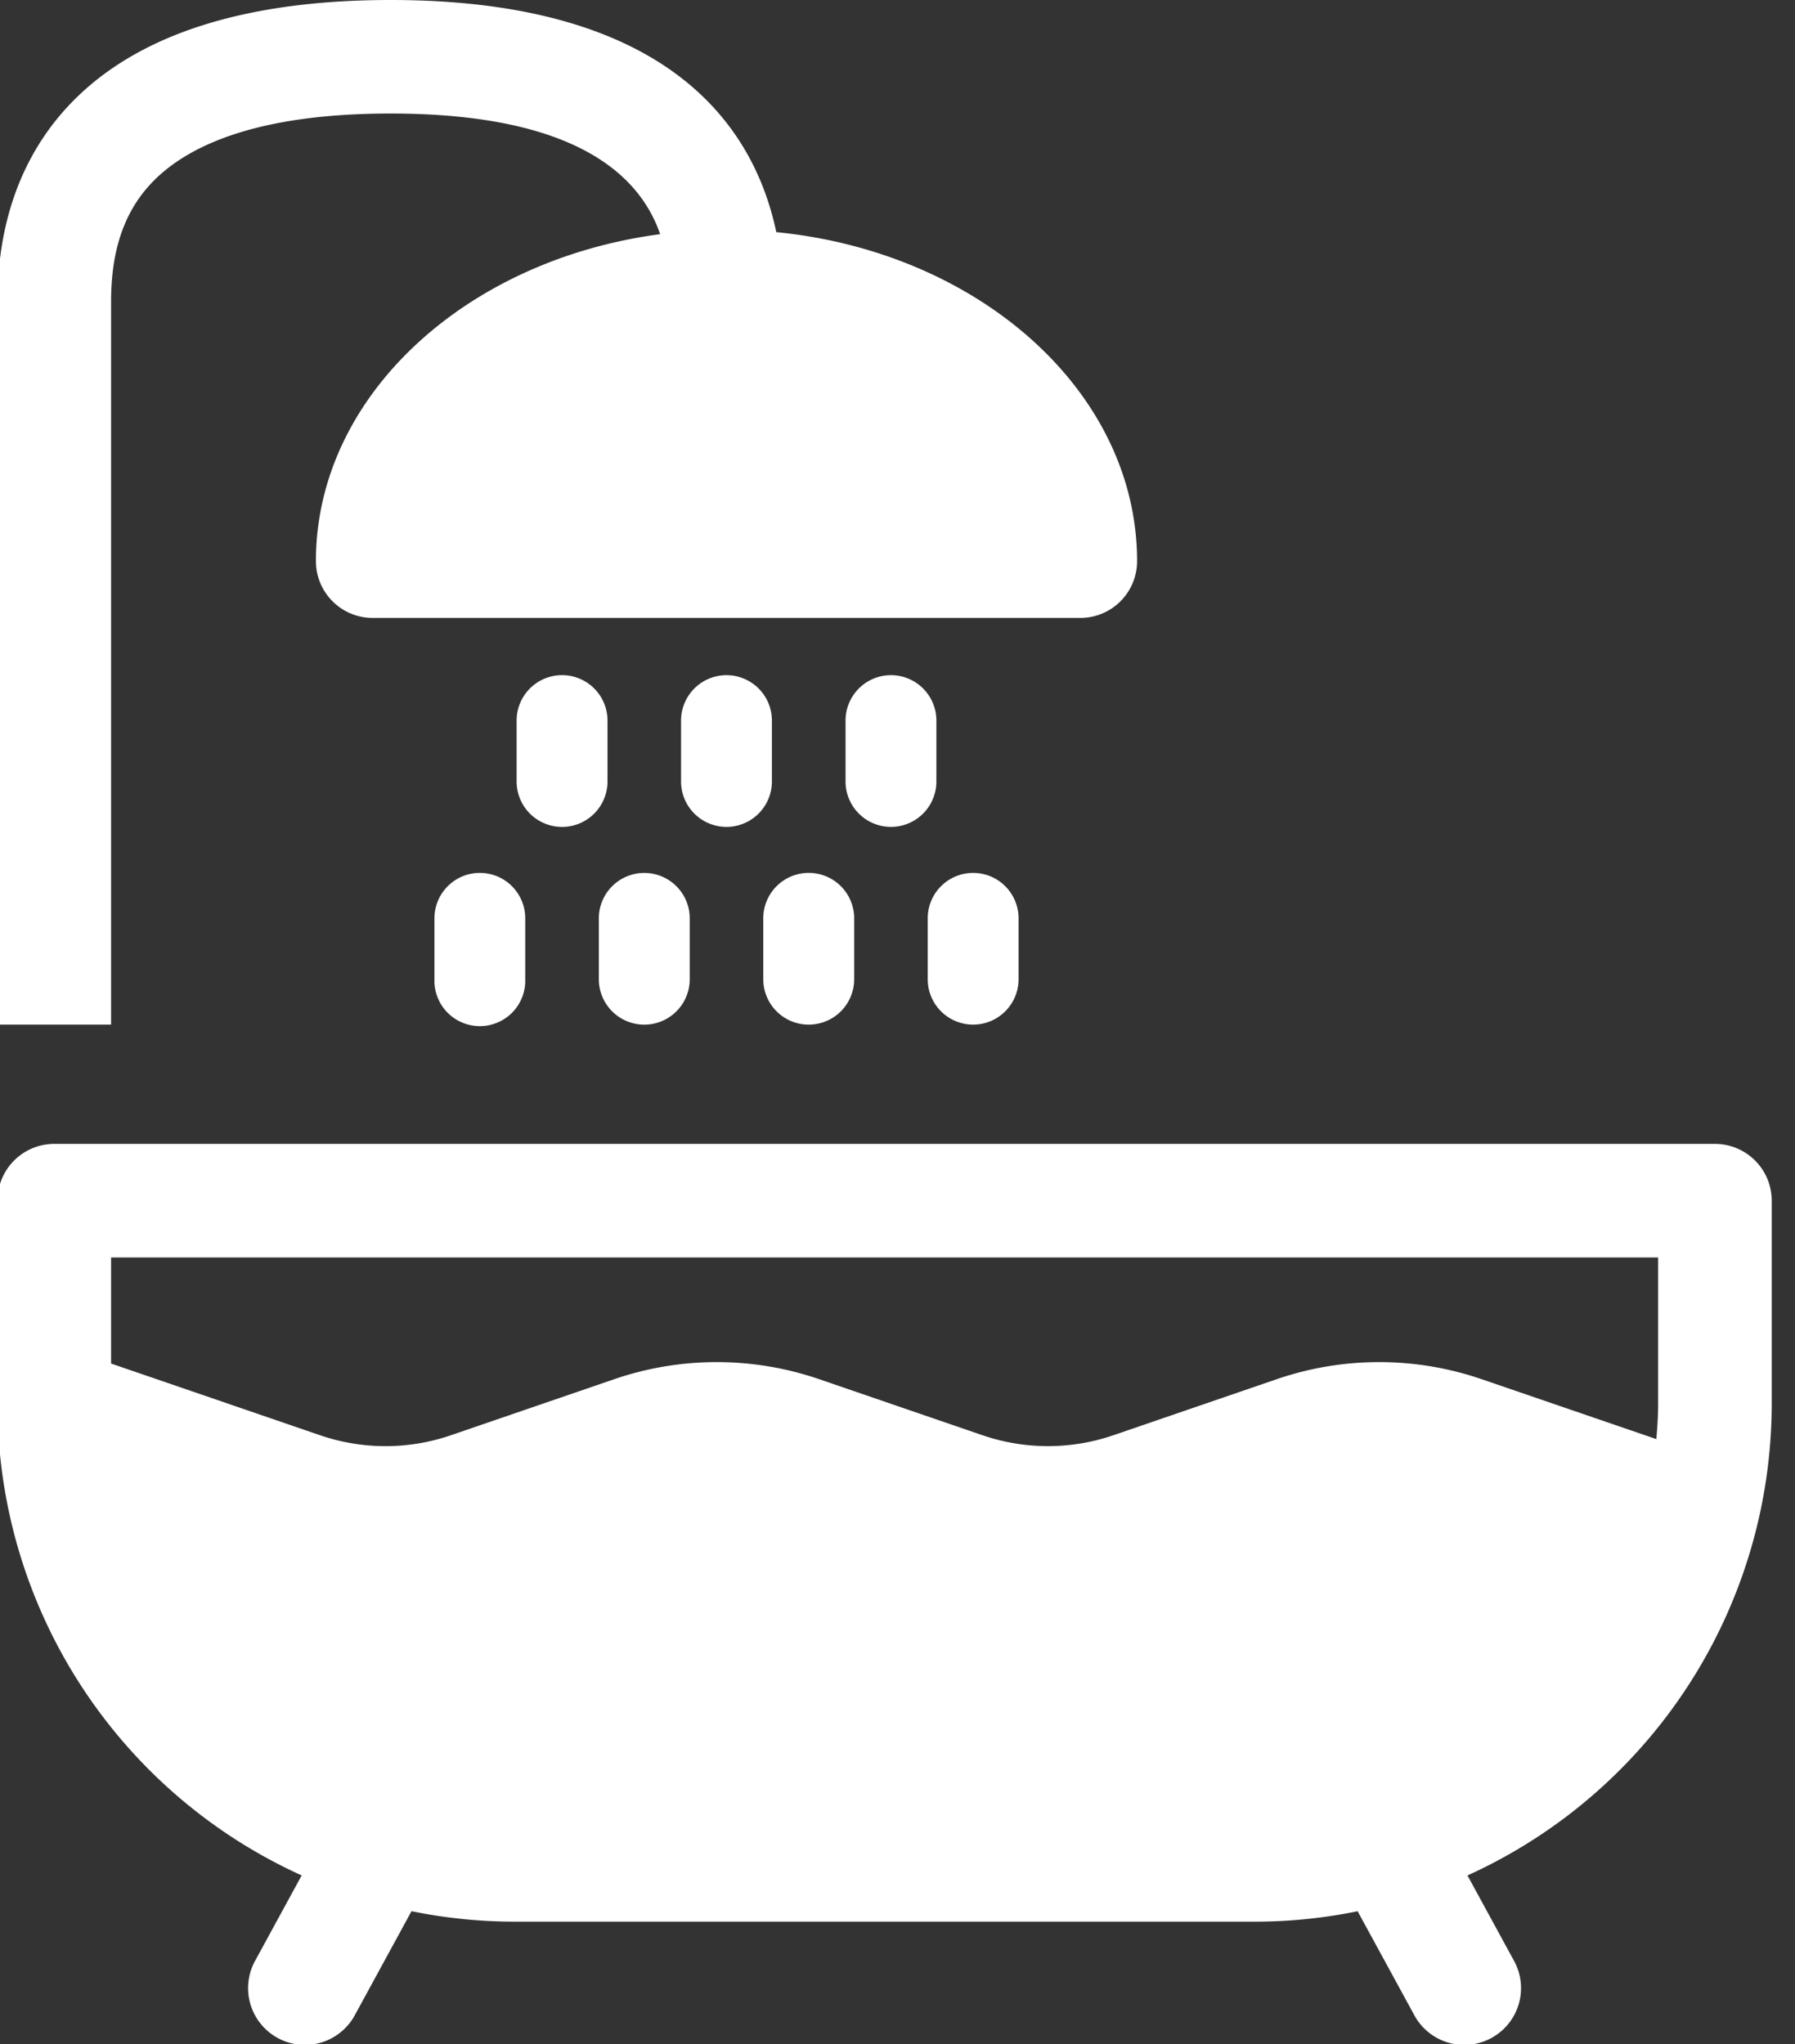 <svg xmlns="http://www.w3.org/2000/svg" width="36" height="41" viewBox="0 0 36 41"><rect x="0" y="0" width="36" height="41" fill="#333333" stroke="none"/><g><g><path fill="#fff" d="M35.199 23.277c.214.213.334.503.334.805v4.08a10.393 10.393 0 0 1-6.102 9.454l.927 1.7a1.139 1.139 0 1 1-2 1.09l-1.13-2.072c-.683.14-1.379.21-2.076.209H10.33c-.698 0-1.394-.07-2.077-.21l-1.13 2.073a1.139 1.139 0 1 1-2-1.09l.927-1.7A10.393 10.393 0 0 1-.05 28.162v-4.08a1.139 1.139 0 0 1 1.139-1.139h33.305c.302 0 .591.12.805.334zm-1.944 1.944H2.228v2.128l4.198 1.44a4.04 4.04 0 0 0 2.611 0l3.293-1.13a6.334 6.334 0 0 1 4.089 0l3.293 1.13a4.048 4.048 0 0 0 2.611 0l3.293-1.13a6.333 6.333 0 0 1 4.089 0l3.514 1.205c.02-.232.036-.465.036-.702zM9.624 17.508c.503 0 .91.408.91.911v1.221a.911.911 0 1 1-1.821 0v-1.22c0-.504.408-.912.91-.912zm2.386 2.132v-1.22a.911.911 0 0 1 1.823 0v1.22a.911.911 0 0 1-1.823 0zm4.21.911a.911.911 0 0 1-.912-.91v-1.222a.911.911 0 0 1 1.823 0v1.221a.911.911 0 0 1-.912.911zm2.386-.91v-1.222a.911.911 0 0 1 1.822 0v1.221a.911.911 0 0 1-1.822 0zm-8.245-3.967v-1.221a.911.911 0 0 1 1.823 0v1.221a.911.911 0 0 1-1.823 0zm3.298 0v-1.221a.911.911 0 0 1 1.822 0v1.221a.911.911 0 0 1-1.822 0zm3.299 0v-1.221a.911.911 0 0 1 1.822 0v1.221a.911.911 0 0 1-1.822 0zm-14.73 4.877H-.05V6.05c0-2.126.869-3.792 2.512-4.818C3.77.414 5.577 0 7.832 0c5.625 0 7.3 2.578 7.737 4.656 4.07.4 7.236 3.204 7.236 6.599a1.139 1.139 0 0 1-1.139 1.139H7.475a1.139 1.139 0 0 1-1.139-1.139c0-3.302 2.995-6.042 6.904-6.558-.376-1.086-1.556-2.42-5.409-2.42-1.821 0-3.222.299-4.163.886-.983.614-1.44 1.53-1.44 2.886z"/></g></g></svg>